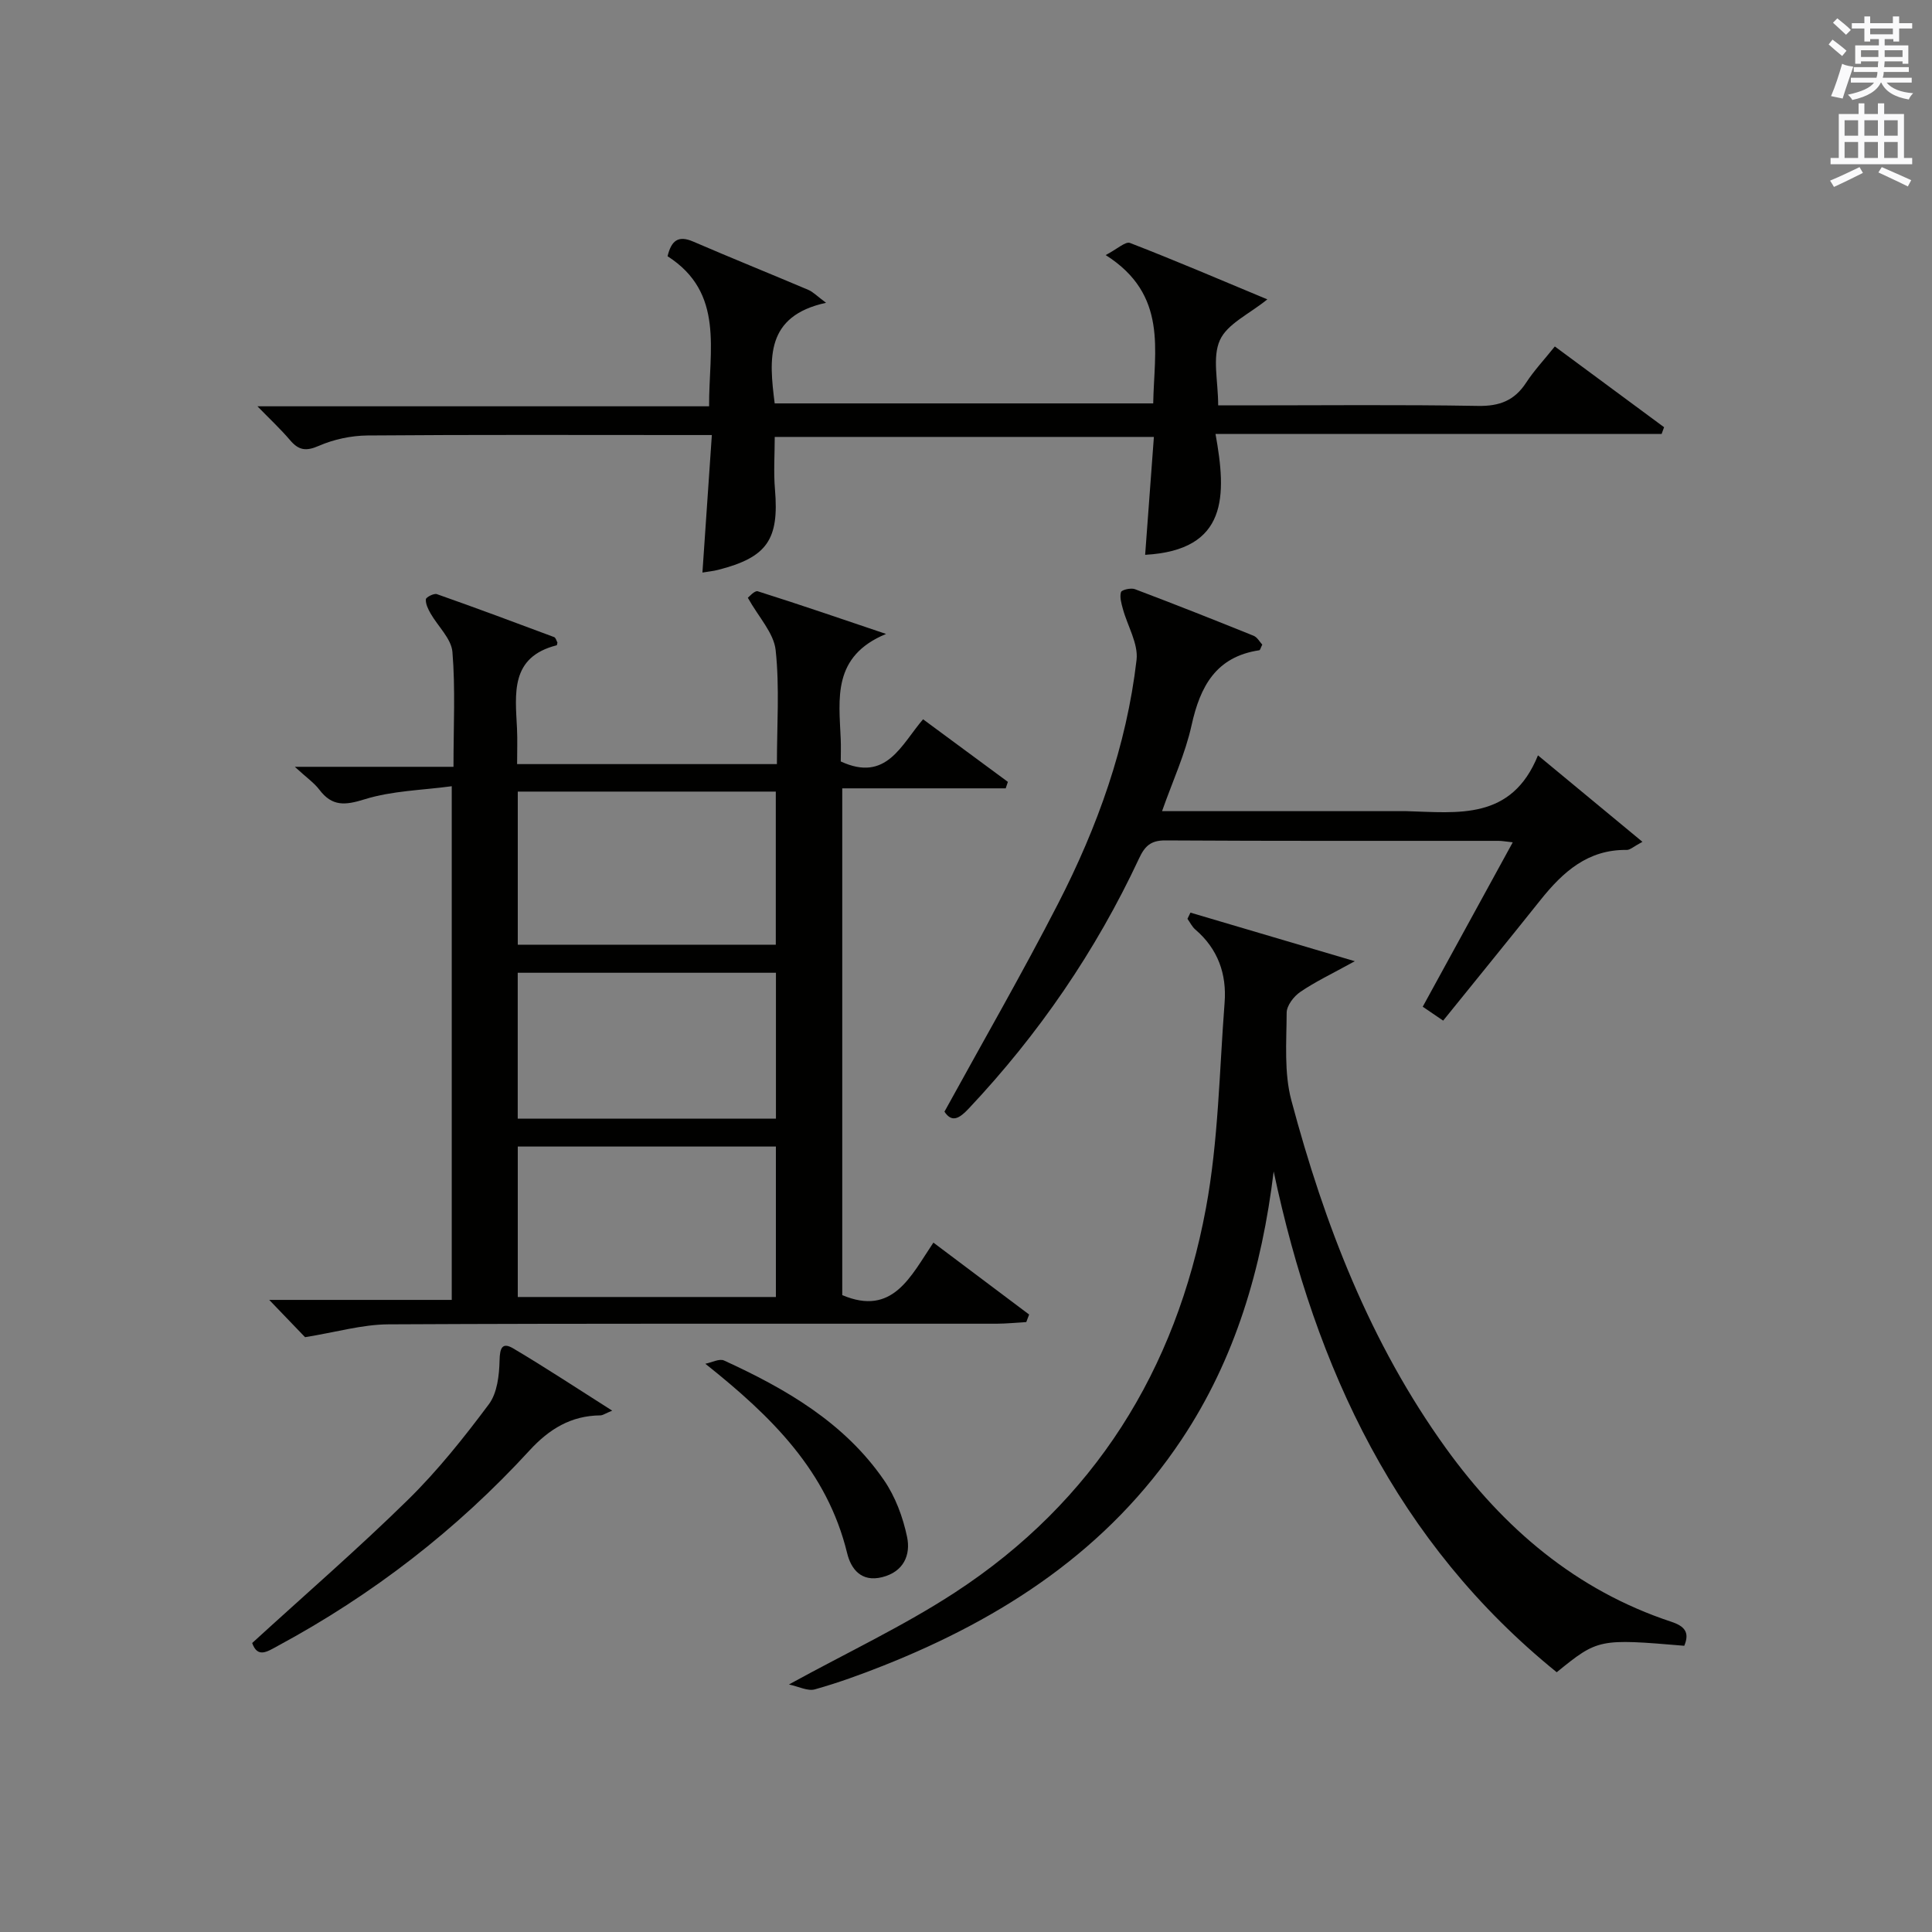 <?xml version="1.0" encoding="utf-8"?>
<!-- Generator: Adobe Illustrator 22.0.0, SVG Export Plug-In . SVG Version: 6.00 Build 0)  -->
<svg version="1.1" id="漢-ZDIC-典" xmlns="http://www.w3.org/2000/svg" xmlns:xlink="http://www.w3.org/1999/xlink" x="0px" y="0px"
	 viewBox="0 0 400 400" style="enable-background:new 0 0 400 400;" xml:space="preserve">
<rect x="0" y="0" width="400" height="400" fill="#808080" stroke="none"/>
<style type="text/css">
	.st1{fill:#010100;}
	.st2{fill:#fafafb;}
</style>
<g>
	
	<path class="st1" d="M183.45,131.25c-11.17,4.62-9.74,13.4-9.39,21.71c0.07,1.64,0.01,3.28,0.01,4.69c9.45,4.38,12.49-3.43,17.04-8.73
		c6.04,4.46,11.8,8.71,17.56,12.96c-0.15,0.45-0.3,0.9-0.45,1.34c-11.18,0-22.36,0-33.84,0c0,35.44,0,70.18,0,104.92
		c10.46,4.43,14.14-3.85,18.87-10.87c6.86,5.15,13.34,10.02,19.82,14.89c-0.2,0.52-0.4,1.04-0.59,1.56
		c-2.04,0.12-4.08,0.33-6.12,0.34c-41.98,0.02-83.96-0.08-125.94,0.13c-5.45,0.03-10.9,1.64-17.26,2.66
		c-1.68-1.75-4.38-4.56-7.42-7.72c12.62,0,25,0,37.79,0c0-35.31,0-70.18,0-106.35c-6.14,0.83-12.34,0.93-18.02,2.7
		c-4.07,1.27-6.74,1.52-9.39-1.98c-1.07-1.42-2.63-2.48-5.08-4.74c11.67,0,22.11,0,32.85,0c0-8.51,0.41-16.19-0.22-23.78
		c-0.23-2.76-3-5.29-4.53-7.98c-0.51-0.9-1.04-1.97-0.97-2.92c0.03-0.44,1.67-1.28,2.28-1.07c8.13,2.86,16.2,5.87,24.27,8.89
		c0.35,0.13,0.5,0.8,0.69,1.13c-0.07,0.28-0.08,0.55-0.16,0.57c-9.66,2.45-8.56,10.01-8.21,17.24c0.11,2.32,0.02,4.64,0.02,7.36
		c18,0,35.71,0,53.79,0c0-8.04,0.57-15.9-0.26-23.6c-0.38-3.55-3.52-6.81-5.76-10.84c0.24-0.17,1.4-1.54,2.06-1.34
		C165.79,125.23,174.61,128.27,183.45,131.25z M107.2,195.59c18.16,0,35.85,0,53.42,0c0-10.83,0-21.24,0-31.7
		c-17.98,0-35.65,0-53.42,0C107.2,174.65,107.2,184.94,107.2,195.59z M107.2,268.53c18.13,0,35.8,0,53.44,0c0-10.64,0-20.87,0-31.15
		c-17.97,0-35.64,0-53.44,0C107.2,247.88,107.2,257.99,107.2,268.53z M107.19,231.6c18.14,0,35.83,0,53.46,0c0-10.32,0-20.24,0-30.2
		c-17.97,0-35.66,0-53.46,0C107.19,211.59,107.19,221.39,107.19,231.6z"/>
	<path class="st1" d="M163.34,348.75c12.17-6.68,23.77-12.12,34.4-19.06c28.81-18.82,45.71-46.03,51.93-79.52c2.59-13.95,2.78-28.36,3.87-42.58
		c0.46-5.92-1.38-11.13-6.05-15.13c-0.68-0.58-1.1-1.48-1.64-2.23c0.21-0.43,0.41-0.85,0.62-1.28c10.9,3.22,21.8,6.44,34.03,10.06
		c-4.85,2.67-8.24,4.27-11.29,6.36c-1.34,0.91-2.81,2.82-2.82,4.29c-0.03,6.08-0.56,12.44,0.98,18.19
		c6.84,25.64,16.32,50.24,31.99,71.98c11.95,16.57,26.92,29.4,46.64,35.93c2.79,0.92,3.87,2.2,2.71,4.98
		c-17.66-1.49-17.88-1.45-26.41,5.48c-33.1-26.81-49.95-62.85-58.6-103.69c-2.44,20.02-7.91,38.78-19.08,55.53
		c-15.16,22.75-36.88,36.94-61.8,46.82c-4.62,1.83-9.32,3.54-14.1,4.88C167.25,350.19,165.38,349.18,163.34,348.75z"/>
	<path class="st1" d="M237.09,114.87c0.61-8.18,1.19-16.09,1.81-24.41c-26.28,0-52.31,0-78.5,0c0,3.67-0.26,7.3,0.05,10.88
		c0.88,10.38-1.62,14.06-11.8,16.65c-0.96,0.25-1.97,0.34-3.22,0.55c0.63-9.27,1.26-18.45,1.95-28.47c-2.14,0-3.72,0-5.3,0
		c-21.99,0-43.98-0.09-65.97,0.09c-3.39,0.03-6.98,0.79-10.08,2.14c-2.67,1.17-4.19,0.94-5.97-1.16c-1.91-2.25-4.09-4.28-6.76-7.02
		c31.43,0,62.25,0,93.51,0c-0.06-11.65,3.24-23.48-8.6-31.07c0.79-3.23,2.19-4.37,5.27-3.05c7.93,3.42,15.94,6.65,23.89,10.02
		c0.98,0.42,1.78,1.28,3.66,2.67c-12.59,2.74-11.82,11.53-10.64,20.83c25.86,0,51.9,0,78.37,0c0.18-10.92,3.12-22.5-9.84-30.71
		c2.41-1.26,4.1-2.87,5.03-2.51c9.4,3.64,18.68,7.61,28.44,11.68c-3.74,3.04-8.29,5.05-9.82,8.44c-1.62,3.58-0.36,8.46-0.36,13.51
		c1.8,0,3.56,0,5.31,0c16.16,0,32.32-0.17,48.48,0.11c4.45,0.08,7.55-1.1,9.97-4.81c1.62-2.49,3.69-4.69,5.94-7.5
		c7.64,5.65,15.13,11.18,22.62,16.72c-0.17,0.47-0.34,0.93-0.51,1.4c-30.49,0-60.97,0-92.36,0
		C253.96,102.56,254.29,113.91,237.09,114.87z"/>
	<path class="st1" d="M195.54,230.16c7.97-14.52,16.09-28.61,23.52-43.06c8.16-15.88,14.18-32.63,16.25-50.47c0.39-3.36-1.87-7.02-2.83-10.56
		c-0.31-1.14-0.7-2.45-0.39-3.48c0.15-0.48,2.06-0.92,2.88-0.61c8.23,3.11,16.42,6.35,24.58,9.65c0.76,0.31,1.25,1.26,1.79,1.83
		c-0.32,0.63-0.43,1.14-0.62,1.17c-8.95,1.34-12.23,7.43-14.02,15.53c-1.3,5.91-3.91,11.53-6.11,17.78c16.66,0,32.63,0,48.6,0
		c0.67,0,1.33-0.02,2,0c10.62,0.29,21.75,1.99,27.23-11.55c7.62,6.31,14.37,11.89,21.63,17.9c-1.85,0.99-2.56,1.69-3.25,1.68
		c-8.03-0.12-13.21,4.55-17.83,10.33c-6.63,8.31-13.34,16.54-20.18,25.01c-1.44-0.99-2.63-1.8-4.23-2.88
		c6.16-11.24,12.26-22.38,18.64-34.04c-1.44-0.15-2.2-0.3-2.95-0.3c-22.99-0.01-45.99,0.05-68.98-0.09
		c-3.07-0.02-4.28,1.23-5.46,3.77c-8.95,19.14-20.75,36.35-35.24,51.74C198.65,231.55,197.09,232.52,195.54,230.16z"/>
	<path class="st1" d="M52.21,340.17c11.06-10.11,21.98-19.57,32.27-29.67c6.14-6.03,11.57-12.85,16.73-19.76c1.74-2.33,2.15-6,2.22-9.09
		c0.06-2.56,0.54-3.83,2.84-2.47c6.68,3.96,13.16,8.24,20.48,12.88c-1.45,0.59-1.95,0.97-2.45,0.98c-6.08,0.05-10.6,2.83-14.66,7.25
		c-15.07,16.43-32.49,29.89-52.13,40.48C55.31,341.97,53.34,343.34,52.21,340.17z"/>
	<path class="st1" d="M146.03,282.35c1.31-0.25,2.9-1.12,3.88-0.67c12.79,5.86,24.89,12.85,33.08,24.73c2.37,3.43,3.95,7.68,4.81,11.79
		c0.78,3.72-0.69,7.22-5.17,8.34c-4.35,1.08-6.45-1.73-7.24-4.98C171.26,304.62,159.89,293.38,146.03,282.35z"/>
	
	
	
	<path class="st2" d="M378.6,9.2l0.8-1c0.9,0.7,1.9,1.4,2.9,2.3l-0.9,1.1C380.3,10.7,379.4,9.9,378.6,9.2z M379.1,19.9
		c0.9-2.1,1.6-4.3,2.3-6.7c0.4,0.2,0.8,0.4,2.3,0.6c-0.7,2.1-1.5,4.3-2.2,6.6L379.1,19.9z M379.5,4.7l0.9-0.9c1,0.8,2,1.6,2.8,2.4
		l-1,1C381.2,6.3,380.3,5.4,379.5,4.7z M392,3.4h1.2v1.4h2.7v1.1h-2.7v2.7H392V8.1h-1.8v1.3h4.9v3.8h-1.2v-0.5h-3.7
		c0,0.4-0.1,0.9-0.1,1.2h5.1v1H390c0,0.5-0.1,0.9-0.2,1.2h6v1h-5.2c1.1,1.3,2.9,2,5.5,2.2c-0.4,0.4-0.7,0.8-0.9,1.3
		c-2.9-0.5-4.8-1.6-5.7-3.5h-0.1c-0.8,1.7-2.7,2.9-5.9,3.6c-0.2-0.4-0.6-0.8-0.9-1.1c2.8-0.6,4.6-1.4,5.4-2.5h-4.8v-1h5.3
		c0.1-0.3,0.2-0.7,0.2-1.2h-4.9v-1h5c0-0.4,0-0.8,0.1-1.2h-3.6v0.5h-1.2V9.4h4.9V8.1h-1.8v0.5H386V5.9h-2.6V4.8h2.6V3.4h1.2v1.4h4.7
		V3.4z M385.3,11.8h3.6c0-0.4,0-0.9,0-1.4h-3.6V11.8z M387.2,7.1h4.7V5.9h-4.7V7.1z M393.9,10.4h-3.7c0,0.5,0,1,0,1.4h3.7V10.4z"/>
	<path class="st2" d="M384.7,21.4h1.3v2.2h2.8v-2.2h1.3v2.2h4.1v9.1h1.7V34h-16.9v-1.3h1.7v-9.1h4.1V21.4z M385,34.6l0.7,1.2
		c-1.8,0.9-3.8,1.9-6,2.9c-0.2-0.4-0.5-0.8-0.8-1.3C381.3,36.4,383.3,35.4,385,34.6z M381.9,28.1h2.8v-3.2h-2.8V28.1z M381.9,32.7
		h2.8v-3.3h-2.8V32.7z M386,28.1h2.8v-3.2H386V28.1z M386,32.7h2.8v-3.3H386V32.7z M389.6,34.6c2.1,0.9,4.1,1.8,6.1,2.7l-0.7,1.3
		c-2.2-1.1-4.2-2-6.1-2.9L389.6,34.6z M392.9,24.9h-2.8v3.2h2.8V24.9z M390.1,32.7h2.8v-3.3h-2.8V32.7z"/>
</g>
</svg>
